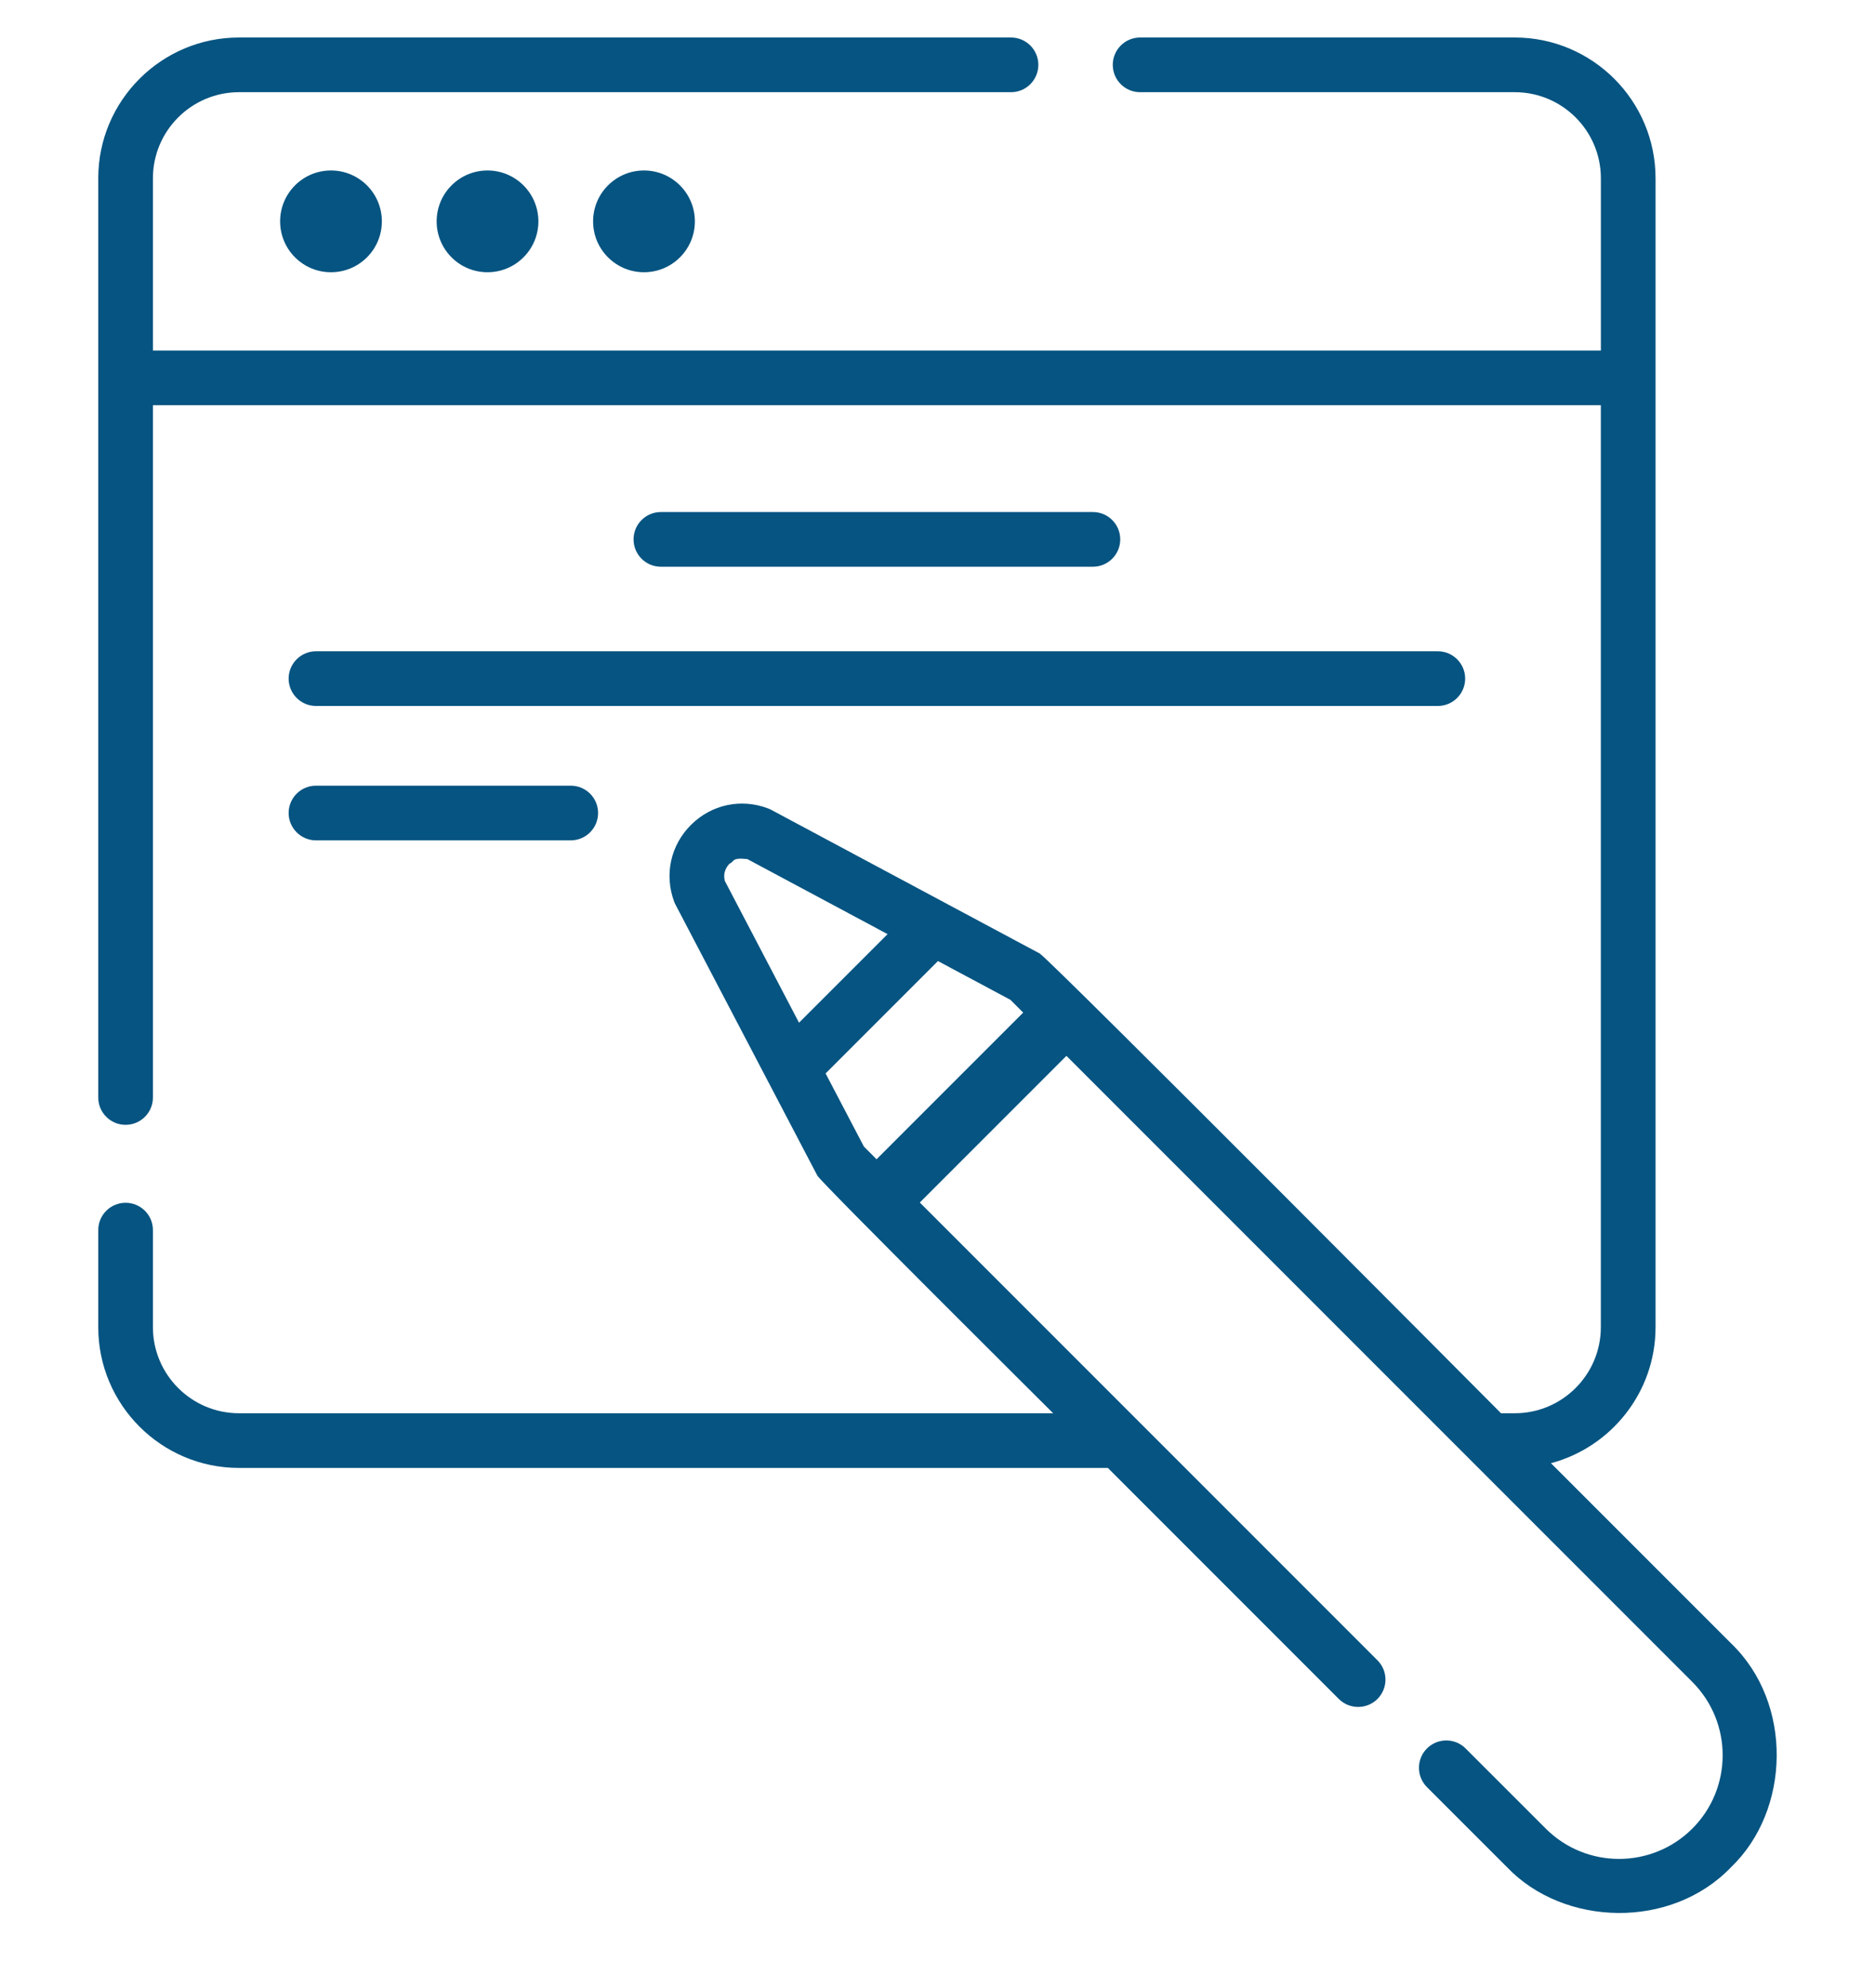 <?xml version="1.0" encoding="UTF-8"?> <svg xmlns="http://www.w3.org/2000/svg" width="50" height="53" viewBox="0 0 50 53" fill="none"><g clip-path="url(#clip0)"><path d="M8.826 7.258C9.576 7.258 10.183 6.651 10.183 5.902C10.183 5.152 9.576 4.545 8.826 4.545C8.077 4.545 7.47 5.152 7.47 5.902C7.47 6.651 8.077 7.258 8.826 7.258Z" fill="#065481"></path><path d="M13 7.258C13.749 7.258 14.357 6.651 14.357 5.902C14.357 5.152 13.749 4.545 13 4.545C12.251 4.545 11.644 5.152 11.644 5.902C11.644 6.651 12.251 7.258 13 7.258Z" fill="#065481"></path><path d="M17.173 7.258C17.922 7.258 18.53 6.651 18.53 5.902C18.53 5.152 17.922 4.545 17.173 4.545C16.424 4.545 15.816 5.152 15.816 5.902C15.816 6.651 16.424 7.258 17.173 7.258Z" fill="#065481"></path><path d="M29.144 15.109C29.547 15.109 29.873 14.783 29.873 14.38C29.873 13.977 29.547 13.651 29.144 13.651H17.623C17.221 13.651 16.895 13.977 16.895 14.38C16.895 14.783 17.221 15.109 17.623 15.109H29.144Z" fill="#065481"></path><path d="M7.697 18.092C7.697 18.494 8.024 18.821 8.426 18.821H38.342C38.744 18.821 39.071 18.494 39.071 18.092C39.071 17.689 38.744 17.363 38.342 17.363H8.426C8.024 17.363 7.697 17.689 7.697 18.092Z" fill="#065481"></path><path d="M8.426 22.404H15.22C15.623 22.404 15.949 22.077 15.949 21.675C15.949 21.272 15.623 20.946 15.22 20.946H8.426C8.024 20.946 7.697 21.272 7.697 21.675C7.697 22.077 8.024 22.404 8.426 22.404Z" fill="#065481"></path><path d="M46.16 43.81L41.359 39.009C42.963 38.582 44.148 37.118 44.148 35.382V4.753C44.148 2.683 42.464 1 40.395 1H30.403C30.001 1 29.674 1.326 29.674 1.729C29.674 2.132 30.001 2.458 30.403 2.458H40.395C41.66 2.458 42.69 3.487 42.69 4.753V9.345H4.078V4.753C4.078 3.487 5.108 2.458 6.373 2.458H26.96C27.363 2.458 27.689 2.132 27.689 1.729C27.689 1.326 27.363 1 26.96 1H6.373C4.304 1 2.62 2.683 2.62 4.753V29.259C2.62 29.662 2.946 29.988 3.349 29.988C3.752 29.988 4.078 29.662 4.078 29.259V10.803H42.689V35.382C42.689 36.648 41.66 37.677 40.395 37.677H40.027C40.027 37.677 28.097 25.678 27.727 25.421L20.567 21.591C20.539 21.576 20.51 21.563 20.481 21.552C19.763 21.28 18.978 21.446 18.432 21.986C17.886 22.525 17.711 23.308 17.974 24.029C17.985 24.059 17.998 24.089 18.013 24.117L21.796 31.342C21.879 31.51 28.084 37.677 28.084 37.677H6.373C5.108 37.677 4.078 36.648 4.078 35.382V32.795C4.078 32.392 3.752 32.066 3.349 32.066C2.946 32.066 2.62 32.392 2.62 32.795V35.382C2.62 37.452 4.304 39.135 6.373 39.135H29.543L35.701 45.294C35.986 45.578 36.448 45.578 36.732 45.294C37.017 45.009 37.017 44.547 36.732 44.263L24.528 32.059L28.438 28.149L45.129 44.841C46.207 45.919 46.207 47.672 45.129 48.75C44.051 49.828 42.297 49.828 41.22 48.75L39.083 46.614C38.799 46.329 38.337 46.329 38.052 46.614C37.768 46.898 37.768 47.36 38.052 47.645L40.189 49.781C41.702 51.364 44.561 51.448 46.16 49.781C47.743 48.268 47.827 45.409 46.16 43.81ZM27.285 26.996L23.375 30.906L23.037 30.567L22.016 28.618L25.012 25.622L26.944 26.655L27.285 26.996ZM19.457 23.023C19.59 22.972 19.494 22.856 19.929 22.903L23.669 24.904L21.307 27.265L19.332 23.492C19.262 23.251 19.395 23.085 19.457 23.023Z" fill="#065481"></path></g><defs><clipPath id="clip0"><rect width="50" height="50" fill="white" transform="translate(0 1)"></rect></clipPath></defs></svg> 